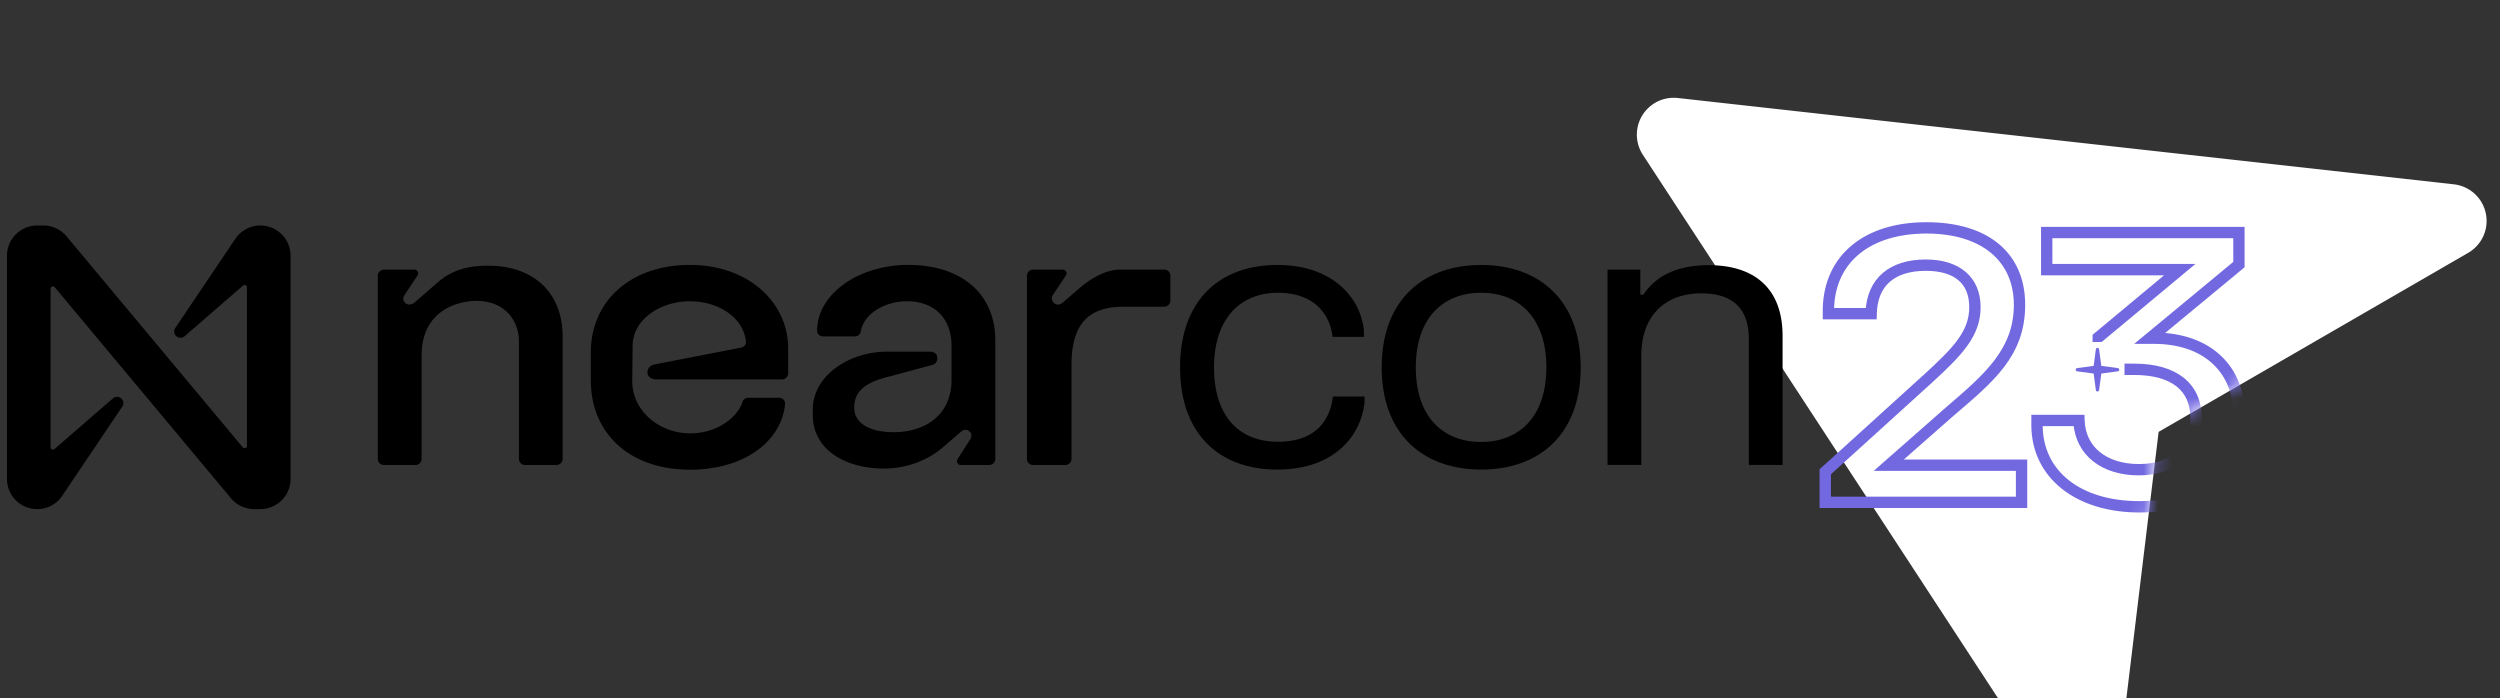 <svg width="179" height="50" fill="none" xmlns="http://www.w3.org/2000/svg"><rect width="100%" height="100%" fill="#333333" stroke="none"/><g clip-path="url(#a)"><path d="m175.694 13.197-55.567-6.18a2.64 2.64 0 0 0-2.501 4.064l29.229 44.722a2.638 2.638 0 0 0 2.8 1.128l.008-.002a2.639 2.639 0 0 0 2.02-2.252l2.875-23.756 22.164-12.818a2.638 2.638 0 0 0-1.029-4.906h.001Z" fill="#fff"/><path d="M34.943 19.024c-1.54 0-2.66.364-3.61 1.203l-1.678 1.455c-.14.113-.42.196-.616.028s-.224-.392-.055-.615l.895-1.343c.14-.197.028-.448-.225-.448H27.5a.443.443 0 0 0-.448.448v13.096c0 .25.197.447.448.447h2.238a.443.443 0 0 0 .448-.447V25.46c0-3.386 2.827-3.918 3.89-3.918 2.265 0 3.077 1.624 3.077 2.855v8.45c0 .252.197.448.448.448h2.238a.443.443 0 0 0 .447-.447v-8.731c0-3.134-2.042-5.093-5.345-5.093h.002ZM49.41 18.967c-4.338 0-7.108 2.659-7.108 6.268v1.987c0 3.806 2.77 6.408 7.107 6.408 3.834 0 6.52-1.987 6.8-4.673.028-.28-.167-.476-.448-.476H53.58a.42.42 0 0 0-.42.309c-.28.895-1.595 2.238-3.75 2.238-2.154 0-4.17-1.567-4.141-3.806l.028-2.49c.028-1.875 1.987-3.162 4.113-3.162 1.932 0 3.806 1.092 4.001 2.883a.41.41 0 0 1-.33.433l-6.274 1.218a.573.573 0 0 0-.448.559v.028c0 .251.252.475.615.475h9.012a.448.448 0 0 0 .447-.447v-1.763c0-3.33-2.882-5.988-7.024-5.988l.001-.001ZM65.024 18.967c-3.498 0-6.52 2.043-6.52 4.729 0 .224.197.391.448.391h2.266c.224 0 .392-.167.42-.391.224-1.232 1.707-2.127 3.302-2.127 1.902 0 3.19 1.175 3.19 3.19v2.435c0 2.49-1.847 3.75-4.141 3.75-1.79 0-2.827-.672-2.827-1.763 0-.95.504-1.762 2.575-2.238l2.994-.811c.308-.084.42-.337.364-.616-.028-.224-.28-.335-.504-.335h-3.106c-2.63 0-5.289 1.678-5.289 4.141v.392c0 2.519 2.38 3.834 5.093 3.834 1.735 0 3.218-.672 4.142-1.455l1.372-1.176c.224-.196.447-.196.643 0 .167.168.111.42-.028.615l-.84 1.315c-.14.197-.028.448.225.448h2.015a.443.443 0 0 0 .447-.448V24.37c0-3.245-2.322-5.401-6.24-5.401l-.001-.001ZM83.352 19.303h-3.134c-1.09 0-2.154.672-2.91 1.315l-1.231 1.063c-.14.113-.392.196-.56.055-.197-.139-.28-.42-.112-.644l.895-1.343c.14-.196.028-.447-.224-.447h-2.1a.443.443 0 0 0-.447.447v13.096c0 .252.197.448.448.448h2.295a.443.443 0 0 0 .448-.448V26.13c0-2.882 1.175-4.17 3.722-4.17h2.91a.443.443 0 0 0 .448-.447V19.75a.443.443 0 0 0-.448-.447ZM18.641 16.148c-.752 0-1.45.389-1.844 1.03l-4.244 6.302a.45.45 0 0 0 .67.591l4.177-3.623a.169.169 0 0 1 .282.128v11.345a.168.168 0 0 1-.17.169.167.167 0 0 1-.13-.06L4.757 16.913a2.162 2.162 0 0 0-1.651-.767h-.442A2.163 2.163 0 0 0 .5 18.31V34.29a2.163 2.163 0 0 0 4.007 1.13l4.244-6.3a.45.45 0 0 0-.67-.592L3.903 32.15a.169.169 0 0 1-.281-.128V20.675c0-.094.076-.168.17-.168.05 0 .097.022.129.06l12.627 15.12a2.171 2.171 0 0 0 1.651.765h.442a2.165 2.165 0 0 0 2.165-2.161V18.31a2.163 2.163 0 0 0-2.164-2.163h-.001ZM91.454 18.973c4.145 0 6.026 2.54 6.204 4.736v.411h-2.25c-.138-1.454-1.181-3.157-3.9-3.157-2.718 0-4.584 1.868-4.584 5.34 0 3.474 1.77 5.327 4.585 5.327 2.813 0 3.747-1.674 3.926-3.24H97.7v.412c-.22 2.28-2.06 4.819-6.246 4.819-4.187 0-6.96-2.582-6.96-7.317 0-4.736 2.773-7.33 6.96-7.33v-.001ZM106.053 18.973c4.242 0 7.124 2.608 7.124 7.33 0 4.721-2.882 7.317-7.124 7.317-4.241 0-7.124-2.608-7.124-7.317 0-4.71 2.869-7.33 7.124-7.33Zm0 12.67c2.787 0 4.667-1.88 4.667-5.34 0-3.458-1.88-5.34-4.667-5.34s-4.681 1.868-4.681 5.34c0 3.474 1.88 5.34 4.681 5.34ZM117.447 19.303v1.798h.22c1.002-1.523 2.69-2.114 4.681-2.114 3.253 0 5.284 1.647 5.284 5.065v9.238h-2.416v-9.006c0-2.279-1.235-3.28-3.418-3.28-2.388 0-4.282 1.414-4.282 4.476v7.81h-2.417V19.304h2.348Z" fill="#000"/><path d="M144.9 36.122h-14.369v-2.411l7.402-6.713c2.056-1.884 3.315-3.135 3.315-5.008 0-1.873-1.224-2.849-3.358-2.849-2.377 0-3.712 1.18-3.76 3.322l-.004.153h-3.366v-.558c.106-3.64 2.855-5.898 7.171-5.898 4.316 0 6.822 2.12 6.822 5.668 0 3.55-2.215 5.33-5.019 7.733l-.146.125-3.941 3.469h9.253v2.967Zm-14.057-.312h13.744v-2.344h-9.767l4.711-4.141c2.743-2.35 4.91-4.207 4.91-7.497 0-3.289-2.434-5.356-6.51-5.356-4.077 0-6.757 2.09-6.859 5.589v.242h2.752c.114-2.21 1.587-3.474 4.067-3.474 2.299 0 3.671 1.181 3.671 3.16s-1.291 3.29-3.417 5.24l-7.3 6.62v1.961h-.002Z" fill="#7269E1" stroke="#7269E1" stroke-width=".5"/><path d="m151.638 26.356-1.183-.16-.16-1.183c-.018-.135-.214-.135-.231 0l-.159 1.184-1.184.16c-.135.018-.135.213 0 .23l1.184.16.159 1.184c.019.134.214.134.231 0l.16-1.184 1.183-.16c.135-.018.135-.213 0-.23Z" fill="#7269E1"/><mask id="b" style="mask-type:luminance" maskUnits="userSpaceOnUse" x="117" y="7" width="62" height="50"><path d="m175.694 13.197-55.567-6.18a2.64 2.64 0 0 0-2.501 4.064l29.229 44.722a2.638 2.638 0 0 0 2.8 1.128l.008-.002a2.639 2.639 0 0 0 2.02-2.252l2.875-23.756 22.164-12.818a2.638 2.638 0 0 0-1.029-4.906h.001Z" fill="#fff"/></mask><g mask="url(#b)"><path d="m154.367 24.06 6.095-5.042v-2.523h-14.073v2.967h9.248l-5.559 4.627v.146h.312l6.11-5.085h-9.799v-2.344h13.451v2.064l-6.649 5.501h.715c3.685 0 5.975 2.114 5.975 5.517-.013 3.91-2.633 6.243-7.007 6.243s-7.14-2.262-7.181-5.625v-.247h2.7c.145 2.149 1.871 3.528 4.44 3.528 2.57 0 4.233-1.442 4.248-3.858 0-2.315-1.67-3.643-4.583-3.643h-.445v.312h.445c2.754 0 4.271 1.183 4.271 3.33-.013 2.22-1.485 3.547-3.935 3.547-2.449 0-4.069-1.325-4.135-3.376l-.005-.151h-3.312v.56c.043 3.55 3.055 5.936 7.493 5.936 4.438 0 7.304-2.45 7.318-6.555 0-3.55-2.346-5.771-6.135-5.828h-.003Z" fill="#7269E1" stroke="#7269E1" stroke-width=".5"/></g></g><defs><clipPath id="a"><path fill="#fff" d="M.5 0h177.541v50H.5z"/></clipPath></defs></svg>
